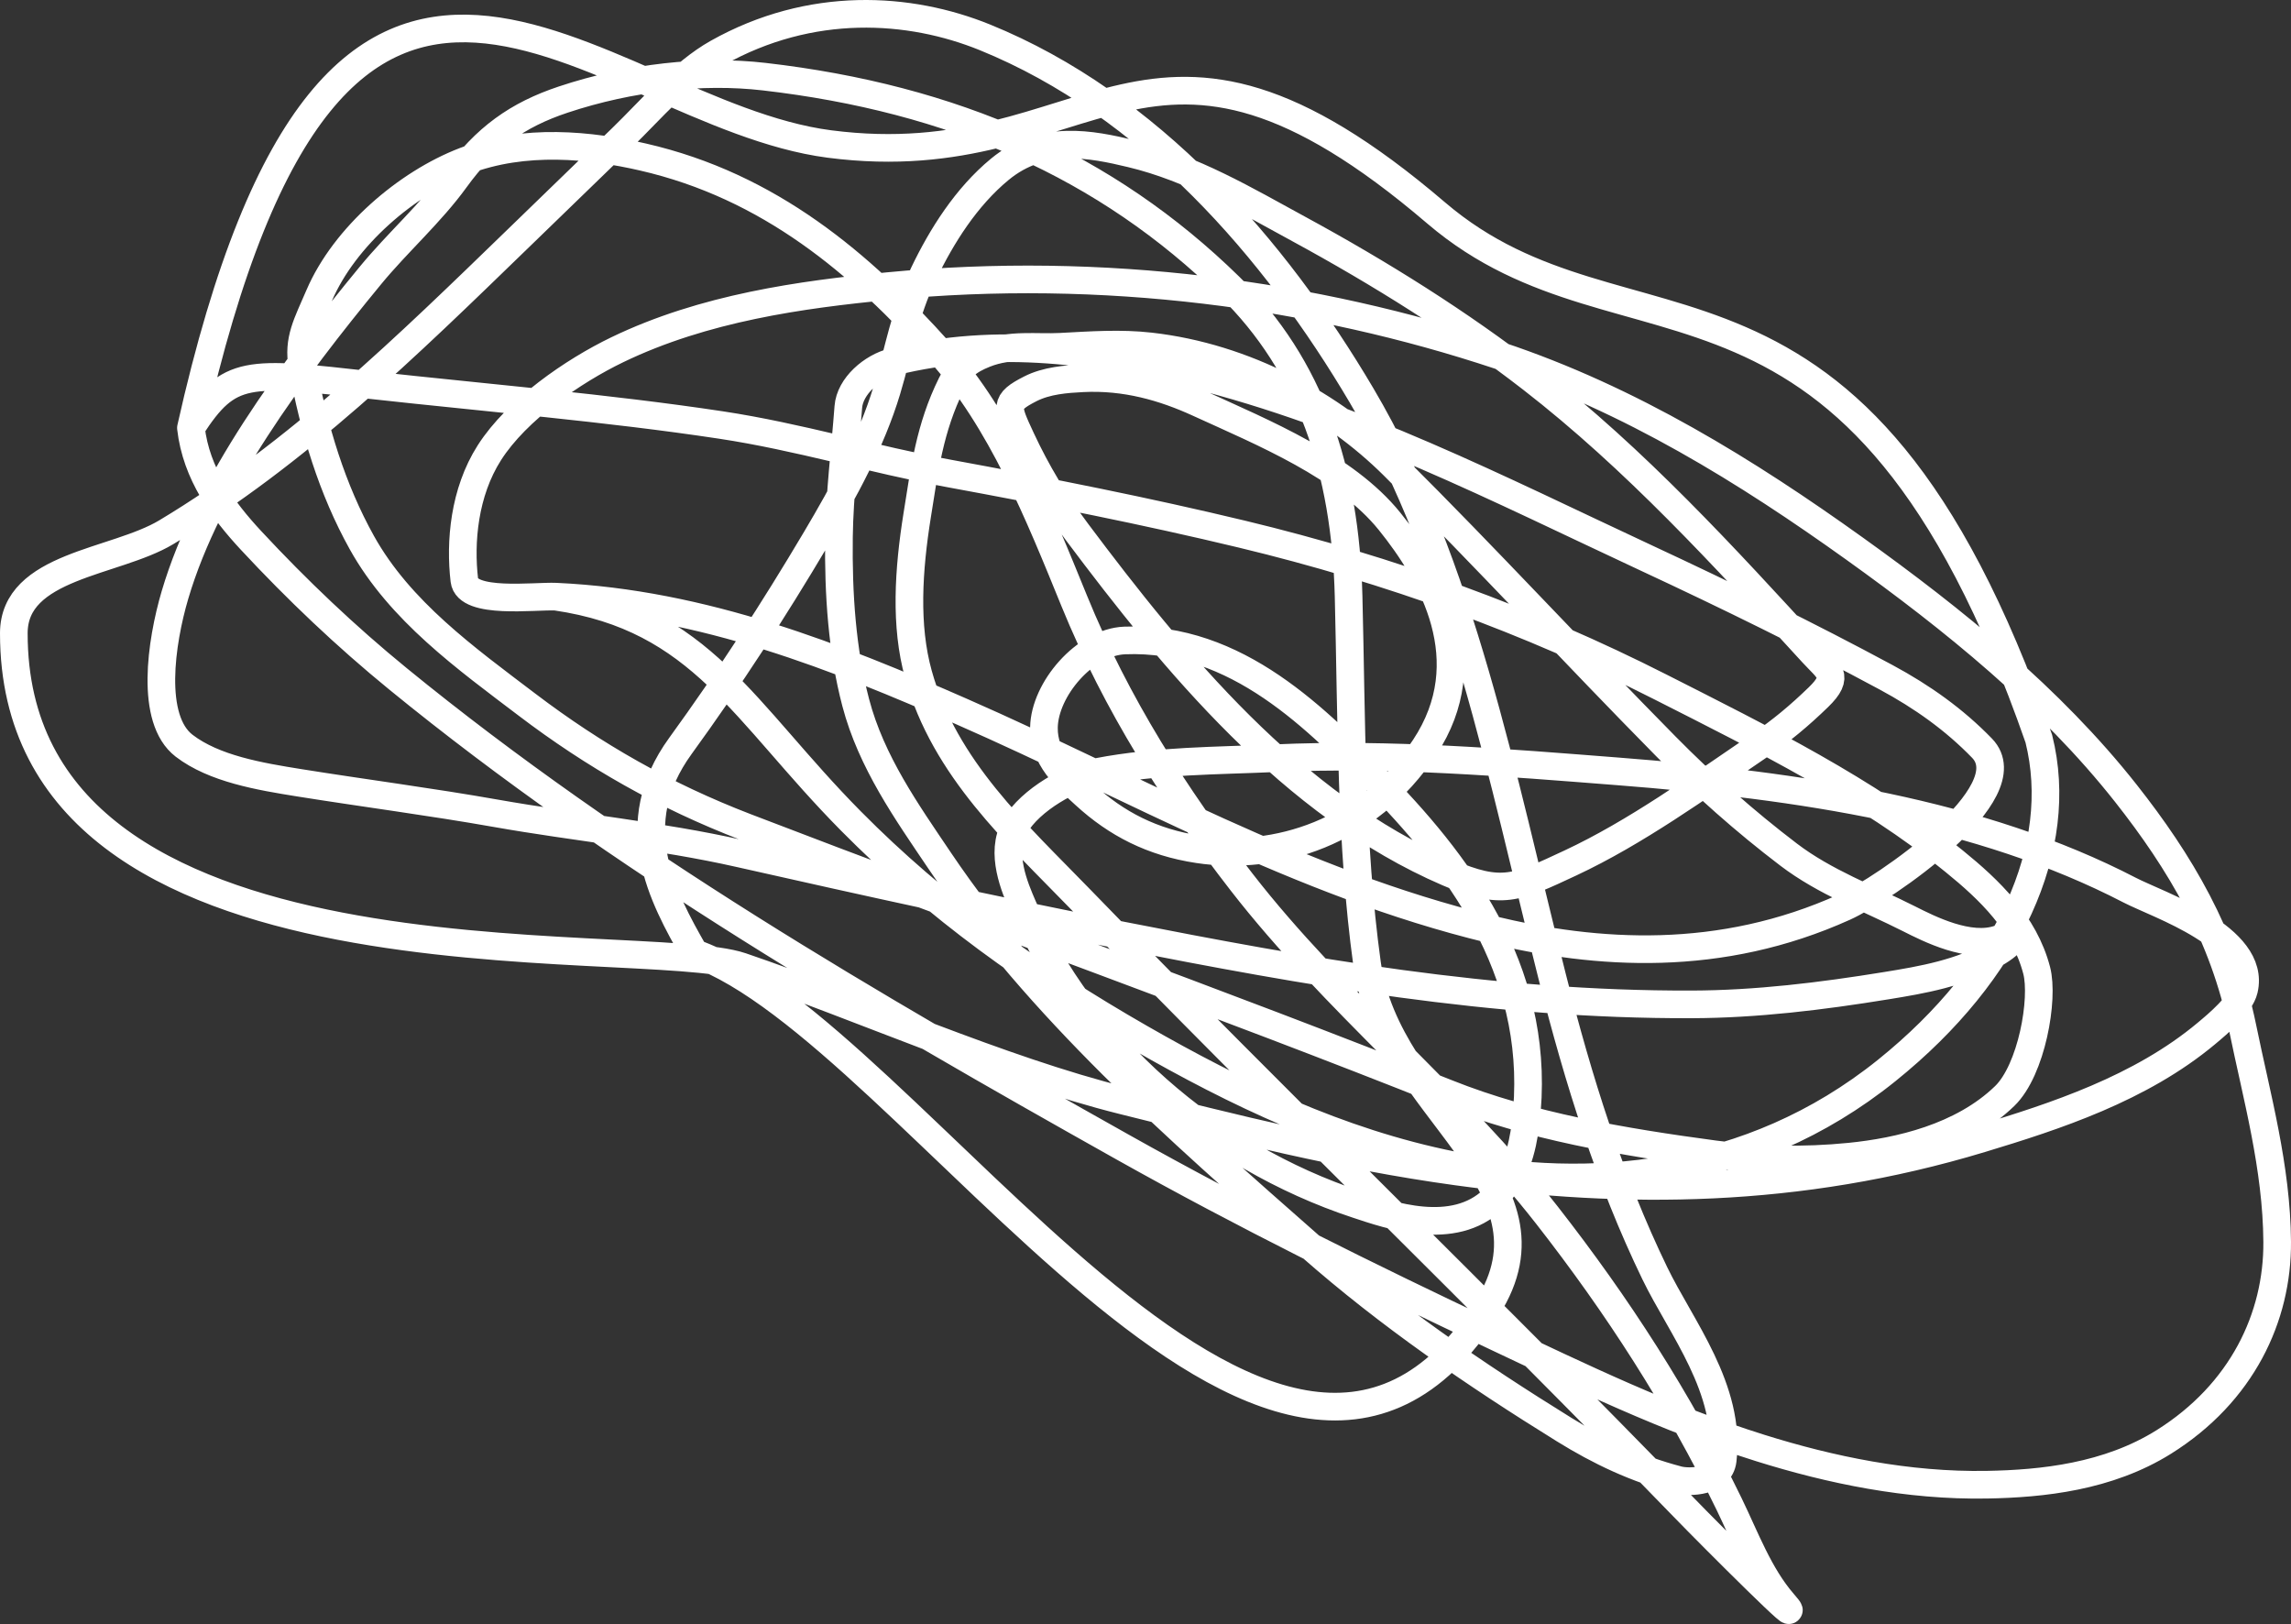 <?xml version="1.0" encoding="UTF-8"?> <svg xmlns="http://www.w3.org/2000/svg" viewBox="0 0 248.663 176.252" fill="none"><rect x="0" y="0" width="248.663" height="176.252" fill="#333333" stroke="none"/> <path d="M20.723 46.443C24.895 39.997 26.785 40.303 40.275 41.797C52.944 43.199 65.779 44.243 78.259 46.127C86.725 47.406 94.674 49.85 103.03 51.387C113.727 53.353 124.374 55.462 134.817 57.974C150.924 61.848 166.067 67.374 180.196 74.543C191.362 80.208 202.551 85.729 212.114 93.479C215.927 96.57 219.723 100.208 221.059 105.317C221.869 108.415 220.513 116.117 217.59 118.95C212.956 123.441 206.079 124.997 200.793 125.526C195.726 126.034 190.822 125.907 186.1 125.275C176.072 123.932 166.03 122.216 157.106 118.658C131.95 108.628 106.274 99.508 80.951 89.765C72.125 86.369 64.483 82.005 57.21 76.483C50.582 71.451 43.419 66.326 39.277 58.893C36.063 53.126 34.072 46.612 32.822 39.758C32.295 36.868 33.339 35.112 34.641 32.072C37.393 25.653 44.145 19.89 50.411 17.481C56.956 14.965 64.14 15.745 69.784 17.04C83.514 20.191 93.414 28.595 102.021 38.219C108.696 45.682 112.71 55.684 116.593 65.208C121.174 76.443 127.558 86.449 134.779 95.751C144.84 108.713 157.827 118.983 167.919 131.901C175.543 141.661 182.168 151.891 187.682 163.247C189.459 166.906 190.921 170.919 193.545 173.947C196.827 177.735 186.186 167.136 182.7 163.539C161.133 141.287 138.806 119.814 117.241 97.564C110.372 90.476 102.532 83.441 99.682 73.187C98.216 67.913 98.595 61.879 99.556 55.887C100.338 51.009 100.892 46.458 103.265 41.675C104.118 39.958 104.998 39.154 106.91 38.395C109.673 37.298 112.469 37.775 115.105 37.635C118.46 37.457 121.637 37.23 124.837 37.592C135.172 38.759 144.621 43.957 151.27 50.565C161.298 60.532 170.88 70.941 180.812 81.003C184.971 85.216 189.402 89.151 194.139 92.754C198.083 95.754 202.729 97.455 207.206 99.716C209.381 100.815 213.762 103.039 216.984 101.895C219.338 101.06 218.611 102.302 216.546 103.485C212.803 105.631 208.606 106.346 204.796 106.966C197.603 108.137 190.616 108.982 183.644 109.005C161.942 109.079 141.798 105.452 121.639 101.493C107.725 98.76 93.959 95.715 80.219 92.617C71.617 90.677 62.575 89.814 53.798 88.263C46.744 87.017 39.575 86.09 32.476 84.954C28.192 84.269 23.243 83.435 19.983 80.932C16.242 78.058 17.472 69.717 18.993 64.565C22.561 52.477 31.7 40.227 40.223 29.876C43.172 26.294 46.728 23.173 49.438 19.433C52.689 14.944 56.146 12.468 61.132 10.808C68.421 8.382 76.215 7.543 82.943 8.319C103.437 10.682 120.054 17.972 133.471 31.114C142.262 39.723 146.033 51.045 146.376 64.728C146.712 78.145 146.586 91.62 148.375 104.564C150.56 120.373 170.192 128.231 161.416 141.969C138.331 178.104 98.911 111.765 75.389 103.439C71.859 97.256 67.65 89.499 73.849 80.959C79.174 73.623 83.964 66.231 88.525 58.545C91.638 53.298 94.589 47.903 96.257 42.356C97.576 37.97 98.163 34.041 100.278 29.639C102.203 25.63 104.868 21.382 108.524 18.37C113.17 14.542 118.483 15.652 122.759 16.671C129.409 18.254 135.286 21.763 140.97 24.854C149.83 29.671 158.401 35.031 166.252 41.117C177.46 49.804 187.199 60.464 196.729 70.868C198.484 72.783 199.779 73.331 197.374 75.662C195.313 77.66 193.333 79.317 190.971 80.923C184.359 85.417 177.516 90.357 170.453 93.657C164.559 96.411 162.985 97.213 157.132 94.691C140.231 87.41 127.435 71.802 116.908 57.752C114.568 54.628 112.521 51.24 110.843 47.626C109.235 44.16 108.957 43.665 111.823 42.203C113.613 41.289 115.757 41.144 117.493 41.055C122.164 40.816 126.324 42.027 130.088 43.749C137.166 46.988 145.98 50.584 150.82 56.577C155.46 62.323 160.849 71.713 154.63 81.112C148.476 90.412 138.483 93.448 130.049 92.176C125.061 91.423 121.178 89.406 117.781 86.298C115.73 84.422 113.252 82.269 113.309 78.945C113.379 74.819 117.746 69.684 122.069 69.51C134.241 69.017 143.077 78.146 149.982 85.27C158.981 94.555 167.503 106.258 165.584 121.972C165.252 124.687 164.467 127.842 162.09 130.147C157.76 134.343 150.788 131.882 147.265 130.716C131.403 125.469 117.497 113.433 111.022 98.362C110.163 96.365 108.491 92.564 110.155 89.688C111.856 86.75 116.311 84.316 119.197 83.76C125.553 82.535 132.15 82.57 138.331 82.291C151.01 81.717 163.41 82.767 175.606 83.717C195.296 85.25 214.929 88.192 231.153 96.606C234.238 98.206 244.91 101.706 243.567 107.415C243.177 109.071 240.759 111.094 239.485 112.158C232.328 118.142 223.082 121.151 215.011 123.592C195.091 129.616 176.255 129.635 158.13 127.148C145.608 125.43 133.88 122.429 121.95 119.463C108.541 116.128 93.34 109.259 80.474 104.882C69.534 101.161 1.5 109.005 1.5 68.729C1.5 61.345 12.476 61.105 18.046 57.764C32.243 49.251 44.245 37.508 56.217 25.905C59.968 22.27 63.718 18.635 67.469 15C70.641 11.926 74.031 7.894 77.871 5.737C88.018 0.039 98.718 0.724 106.91 4.056C124.747 11.31 138.366 26.955 147.795 42.938C158.667 61.364 163.008 84.378 168.464 105.949C171.327 117.266 174.704 128.05 179.609 138.182C182.454 144.06 187.91 150.768 186.979 158.479C186.689 160.877 183.329 160.928 182.141 160.615C177.547 159.408 173.612 157.533 169.769 155.153C160.066 149.143 150.746 142.756 142.273 135.302C127.828 122.593 112.792 109.446 101.953 93.352C98.441 88.137 94.576 82.711 92.879 76.252C91.403 70.635 90.98 64.491 91.06 58.293C91.121 53.646 91.724 48.876 92.076 44.171C92.247 41.904 94.653 39.84 96.897 39.278C108.322 36.42 119.519 38.146 129.293 40.582C147 44.995 162.794 53.158 178.694 60.561C187.508 64.665 196.237 68.942 204.727 73.513C208.625 75.612 212.108 78.086 215.128 81.201C219.812 86.035 204.444 96.523 200.199 98.442C186.727 104.531 173.411 103.683 161.705 100.844C140.981 95.816 123.136 85.45 104.339 77.21C90.991 71.358 76.379 65.484 60.337 64.757M20.723 46.443C21.293 51.438 24.196 55.37 27.259 58.664C32.236 64.016 37.523 69.04 43.201 73.678C67.226 93.302 94.429 109.103 121.859 124.497C134.926 131.831 148.468 138.531 162.151 144.989C171.529 149.415 180.931 153.987 191.097 157.164C198.673 159.532 207.036 161.286 215.671 161.134C221.666 161.028 228.81 160.281 234.854 156.498C243.333 151.191 247.222 142.96 247.163 134.772C247.104 126.642 244.948 119.054 243.406 111.509C241.359 101.498 236.607 93.532 230.745 86.101C222.595 75.769 212.015 67.225 201.313 59.558C189.64 51.195 176.975 43.326 162.696 38.578C142.707 31.931 119.737 28.789 96.344 31.057C87.014 31.961 76.425 33.405 66.98 37.967C62.248 40.252 56.105 44.45 53.116 49.135C50.364 53.451 49.914 58.841 50.401 62.982C50.714 65.631 58.018 64.652 60.337 64.757M20.723 46.443C36.633 -24.642 64.41 12.31 90.028 15.629C119.021 19.386 124.212 -3.955 155.88 23.112C176.659 40.873 201.387 23.037 221.292 80.172C224.23 91.924 218.114 105.449 204.788 116.173C189.844 128.198 172.159 129.359 157.672 126.458C145.262 123.972 134.075 118.556 123.776 112.653C112.078 105.947 101.664 98.512 92.36 89.104C80.685 77.3 76.137 67.063 60.337 64.757" stroke="white" stroke-width="3" stroke-linecap="round"></path> </svg> 